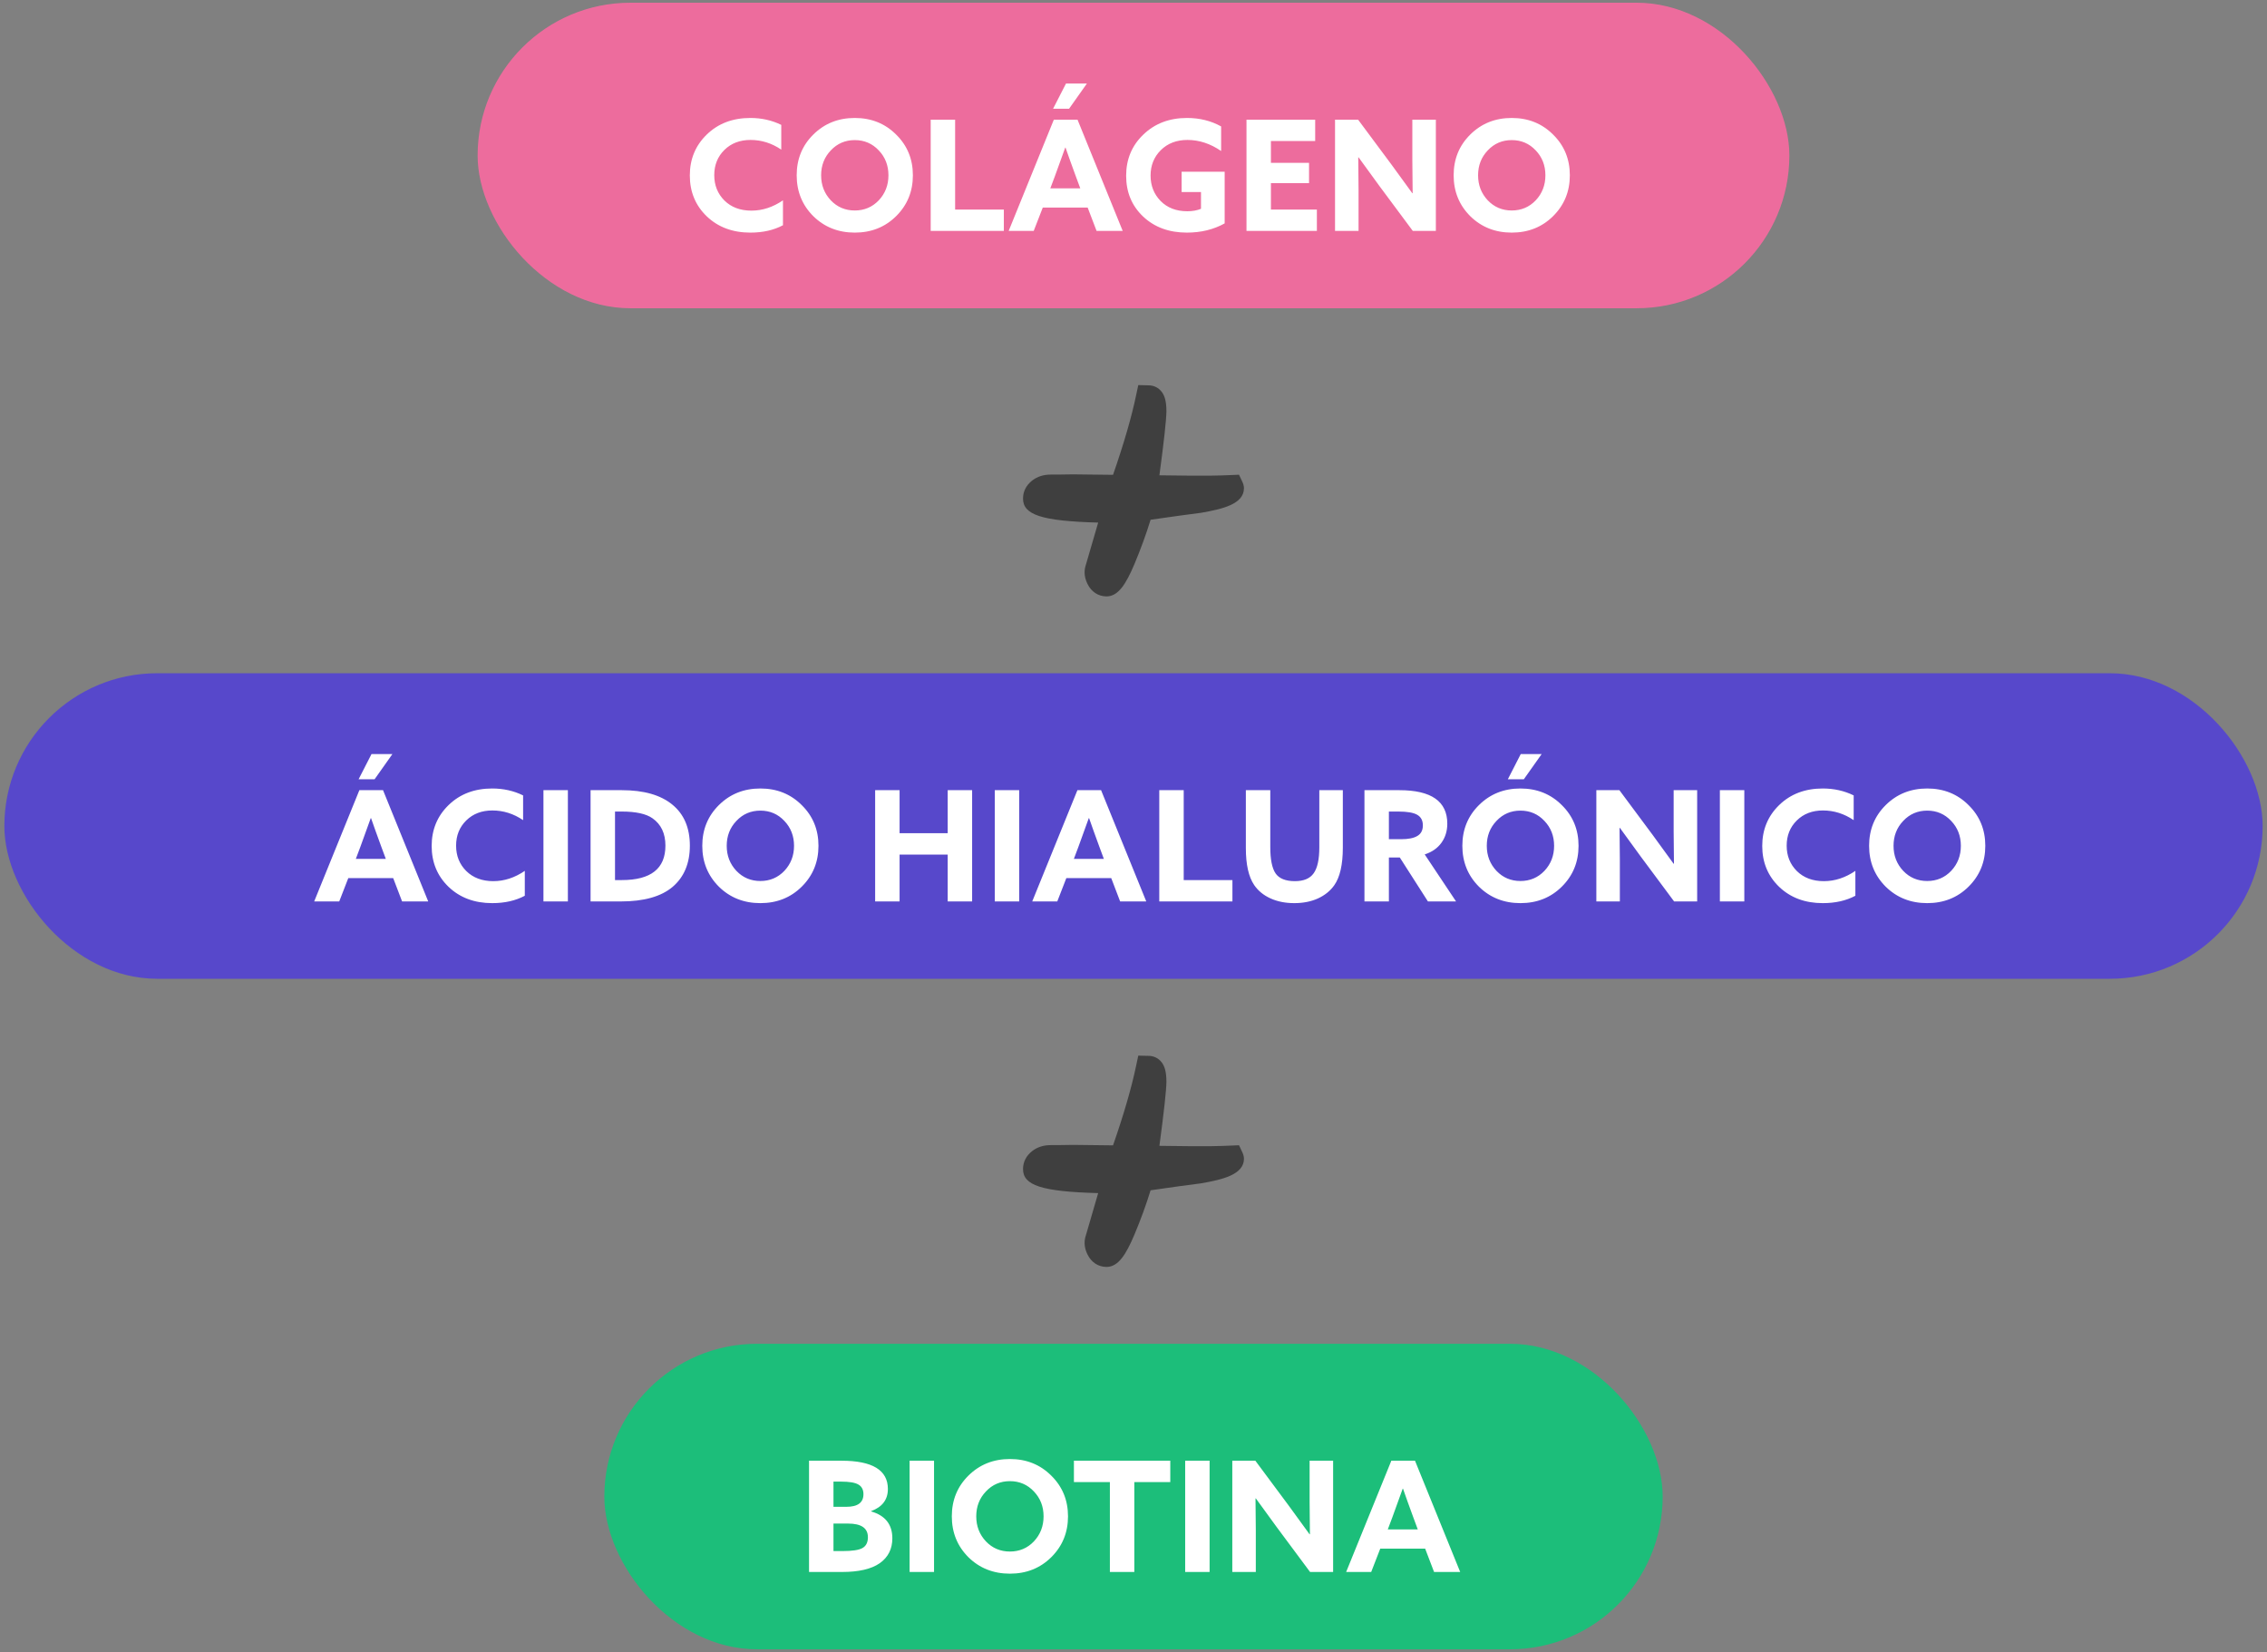 <svg width="236" height="172" viewBox="0 0 236 172" fill="none" xmlns="http://www.w3.org/2000/svg">
<rect x="0" y="0" width="236" height="172" fill="#808080" stroke="none"/>
<rect x="49.722" y="0.283" width="136.556" height="31.811" rx="15.906" fill="#ED6C9D"/>
<path d="M71.812 18.266C71.812 16.57 72.399 15.151 73.573 14.01C74.757 12.858 76.271 12.282 78.117 12.282C79.279 12.282 80.351 12.522 81.332 13.002V15.578C80.341 14.906 79.274 14.57 78.132 14.57C77.023 14.57 76.117 14.917 75.412 15.61C74.709 16.303 74.356 17.178 74.356 18.234C74.356 19.29 74.709 20.17 75.412 20.874C76.127 21.578 77.066 21.93 78.228 21.93C79.37 21.93 80.463 21.573 81.508 20.858V23.45C80.549 23.962 79.418 24.218 78.117 24.218C76.271 24.218 74.757 23.653 73.573 22.522C72.399 21.391 71.812 19.973 71.812 18.266ZM86.489 20.858C87.161 21.562 87.993 21.914 88.985 21.914C89.977 21.914 90.809 21.562 91.481 20.858C92.153 20.143 92.489 19.274 92.489 18.25C92.489 17.226 92.153 16.362 91.481 15.658C90.809 14.943 89.977 14.586 88.985 14.586C87.993 14.586 87.161 14.943 86.489 15.658C85.817 16.362 85.481 17.226 85.481 18.25C85.481 19.274 85.817 20.143 86.489 20.858ZM93.289 22.506C92.137 23.647 90.703 24.218 88.985 24.218C87.268 24.218 85.828 23.647 84.665 22.506C83.513 21.354 82.937 19.935 82.937 18.25C82.937 16.565 83.513 15.151 84.665 14.01C85.828 12.858 87.268 12.282 88.985 12.282C90.703 12.282 92.137 12.858 93.289 14.01C94.452 15.151 95.033 16.565 95.033 18.25C95.033 19.935 94.452 21.354 93.289 22.506ZM96.887 24.042V12.458H99.431V21.818H104.503V24.042H96.887ZM105.004 24.042L109.708 12.458H112.172L116.876 24.042H114.156L113.228 21.61H108.556L107.612 24.042H105.004ZM109.804 18.378L109.34 19.61H112.46L111.98 18.314C111.564 17.183 111.212 16.202 110.924 15.37H110.892C110.55 16.341 110.188 17.343 109.804 18.378ZM113.148 8.698L111.292 11.322H109.628L110.972 8.698H113.148ZM119.01 22.554C117.826 21.434 117.234 20.015 117.234 18.298C117.234 16.581 117.832 15.151 119.026 14.01C120.221 12.858 121.736 12.282 123.57 12.282C124.882 12.282 126.066 12.575 127.122 13.162V15.722C126.002 14.954 124.834 14.57 123.618 14.57C122.477 14.57 121.549 14.927 120.834 15.642C120.13 16.346 119.778 17.226 119.778 18.282C119.778 19.327 120.125 20.207 120.818 20.922C121.522 21.637 122.45 21.994 123.602 21.994C124.146 21.994 124.621 21.909 125.026 21.738V19.994H123.01V17.882H127.49V23.258C126.338 23.898 125.026 24.218 123.554 24.218C121.709 24.218 120.194 23.663 119.01 22.554ZM129.762 24.042V12.458H136.914V14.682H132.306V16.954H136.274V19.066H132.306V21.818H137.09V24.042H129.762ZM147.076 24.042L143.604 19.37C142.996 18.549 142.271 17.551 141.428 16.378L141.396 16.394C141.418 17.866 141.428 18.981 141.428 19.738V24.042H138.98V12.458H141.38L144.852 17.13C145.46 17.951 146.186 18.949 147.028 20.122L147.06 20.106C147.039 18.634 147.028 17.519 147.028 16.762V12.458H149.476V24.042H147.076ZM154.88 20.858C155.552 21.562 156.384 21.914 157.376 21.914C158.368 21.914 159.2 21.562 159.872 20.858C160.544 20.143 160.88 19.274 160.88 18.25C160.88 17.226 160.544 16.362 159.872 15.658C159.2 14.943 158.368 14.586 157.376 14.586C156.384 14.586 155.552 14.943 154.88 15.658C154.208 16.362 153.872 17.226 153.872 18.25C153.872 19.274 154.208 20.143 154.88 20.858ZM161.68 22.506C160.528 23.647 159.093 24.218 157.376 24.218C155.658 24.218 154.218 23.647 153.056 22.506C151.904 21.354 151.328 19.935 151.328 18.25C151.328 16.565 151.904 15.151 153.056 14.01C154.218 12.858 155.658 12.282 157.376 12.282C159.093 12.282 160.528 12.858 161.68 14.01C162.842 15.151 163.424 16.565 163.424 18.25C163.424 19.935 162.842 21.354 161.68 22.506Z" fill="white"/>
<g clip-path="url(#clip0_268_1443)">
<path d="M129.337 50.173L128.984 49.425L128.142 49.461C126.884 49.523 125.463 49.535 123.904 49.523L120.697 49.486C121.175 45.926 121.414 43.74 121.427 42.82C121.427 41.752 121.238 41.064 120.773 40.61C120.459 40.303 120.044 40.119 119.553 40.119L118.497 40.094L118.283 41.101C117.805 43.409 116.988 46.22 115.869 49.437L111.694 49.388C110.562 49.412 109.782 49.412 109.355 49.412C108.638 49.412 107.971 49.621 107.443 50.038C106.827 50.529 106.5 51.168 106.5 51.892C106.487 53.599 108.424 54.249 114.322 54.409L113.039 58.816C112.888 59.258 112.788 59.958 113.215 60.805C113.618 61.615 114.322 62.082 115.164 62.094H115.19C116.422 62.094 117.227 60.793 118.107 58.706C118.748 57.171 119.314 55.637 119.779 54.114C122.043 53.783 123.778 53.55 125.036 53.39C127.287 52.997 129.475 52.481 129.5 50.849C129.5 50.566 129.412 50.345 129.337 50.173Z" fill="#3F3F3F"/>
</g>
<rect x="0.454" y="70.094" width="235.093" height="31.811" rx="15.906" fill="#5748CB"/>
<path d="M32.707 93.853L37.411 82.269H39.875L44.579 93.853H41.859L40.931 91.421H36.259L35.315 93.853H32.707ZM37.507 88.189L37.043 89.421H40.163L39.683 88.125C39.267 86.994 38.915 86.013 38.627 85.181H38.595C38.253 86.152 37.891 87.154 37.507 88.189ZM40.851 78.509L38.995 81.133H37.331L38.675 78.509H40.851ZM44.937 88.077C44.937 86.381 45.524 84.962 46.697 83.821C47.881 82.669 49.396 82.093 51.241 82.093C52.404 82.093 53.476 82.333 54.457 82.813V85.389C53.465 84.717 52.399 84.381 51.257 84.381C50.148 84.381 49.241 84.728 48.537 85.421C47.833 86.114 47.481 86.989 47.481 88.045C47.481 89.101 47.833 89.981 48.537 90.685C49.252 91.389 50.191 91.741 51.353 91.741C52.495 91.741 53.588 91.384 54.633 90.669V93.261C53.673 93.773 52.543 94.029 51.241 94.029C49.396 94.029 47.881 93.464 46.697 92.333C45.524 91.202 44.937 89.784 44.937 88.077ZM56.574 93.853V82.269H59.118V93.853H56.574ZM61.48 93.853V82.269H64.728C67.022 82.269 68.776 82.77 69.992 83.773C71.208 84.765 71.816 86.189 71.816 88.045C71.816 89.88 71.219 91.309 70.024 92.333C68.83 93.346 67.027 93.853 64.616 93.853H61.48ZM64.024 91.629H64.728C67.758 91.629 69.272 90.434 69.272 88.045C69.272 86.776 68.824 85.826 67.928 85.197C67.267 84.728 66.195 84.493 64.712 84.493H64.024V91.629ZM76.661 90.669C77.333 91.373 78.165 91.725 79.157 91.725C80.149 91.725 80.981 91.373 81.653 90.669C82.325 89.954 82.661 89.085 82.661 88.061C82.661 87.037 82.325 86.173 81.653 85.469C80.981 84.754 80.149 84.397 79.157 84.397C78.165 84.397 77.333 84.754 76.661 85.469C75.989 86.173 75.653 87.037 75.653 88.061C75.653 89.085 75.989 89.954 76.661 90.669ZM83.461 92.317C82.309 93.458 80.874 94.029 79.157 94.029C77.439 94.029 75.999 93.458 74.837 92.317C73.685 91.165 73.109 89.746 73.109 88.061C73.109 86.376 73.685 84.962 74.837 83.821C75.999 82.669 77.439 82.093 79.157 82.093C80.874 82.093 82.309 82.669 83.461 83.821C84.624 84.962 85.205 86.376 85.205 88.061C85.205 89.746 84.624 91.165 83.461 92.317ZM91.105 93.853V82.269H93.649V86.749H98.657V82.269H101.201V93.853H98.657V88.973H93.649V93.853H91.105ZM103.558 93.853V82.269H106.102V93.853H103.558ZM107.457 93.853L112.161 82.269H114.625L119.329 93.853H116.609L115.681 91.421H111.009L110.065 93.853H107.457ZM112.257 88.189L111.793 89.421H114.913L114.433 88.125C114.017 86.994 113.665 86.013 113.377 85.181H113.345C113.003 86.152 112.641 87.154 112.257 88.189ZM120.683 93.853V82.269H123.227V91.629H128.299V93.853H120.683ZM130.56 92.141C129.984 91.288 129.696 90.008 129.696 88.301V82.269H132.24V88.205C132.24 89.474 132.422 90.381 132.784 90.925C133.158 91.469 133.83 91.741 134.8 91.741C135.718 91.741 136.368 91.469 136.752 90.925C137.147 90.381 137.344 89.48 137.344 88.221V82.269H139.792V88.237C139.792 90.018 139.494 91.33 138.896 92.173C138.48 92.76 137.91 93.218 137.184 93.549C136.47 93.869 135.654 94.029 134.736 94.029C133.808 94.029 132.982 93.864 132.256 93.533C131.531 93.202 130.966 92.738 130.56 92.141ZM142.043 93.853V82.269H145.675C149.003 82.269 150.667 83.432 150.667 85.757C150.667 86.514 150.464 87.176 150.059 87.741C149.653 88.306 149.072 88.712 148.315 88.957L151.579 93.853H148.651L145.723 89.277H144.587V93.853H142.043ZM144.587 87.373H145.867C146.613 87.373 147.173 87.261 147.547 87.037C147.931 86.813 148.123 86.445 148.123 85.933C148.123 85.421 147.925 85.053 147.531 84.829C147.147 84.605 146.491 84.493 145.563 84.493H144.587V87.373ZM155.786 90.669C156.458 91.373 157.29 91.725 158.282 91.725C159.274 91.725 160.106 91.373 160.778 90.669C161.45 89.954 161.786 89.085 161.786 88.061C161.786 87.037 161.45 86.173 160.778 85.469C160.106 84.754 159.274 84.397 158.282 84.397C157.29 84.397 156.458 84.754 155.786 85.469C155.114 86.173 154.778 87.037 154.778 88.061C154.778 89.085 155.114 89.954 155.786 90.669ZM162.586 92.317C161.434 93.458 159.999 94.029 158.282 94.029C156.565 94.029 155.125 93.458 153.962 92.317C152.81 91.165 152.234 89.746 152.234 88.061C152.234 86.376 152.81 84.962 153.962 83.821C155.125 82.669 156.565 82.093 158.282 82.093C159.999 82.093 161.434 82.669 162.586 83.821C163.749 84.962 164.33 86.376 164.33 88.061C164.33 89.746 163.749 91.165 162.586 92.317ZM160.49 78.509L158.634 81.133H156.97L158.314 78.509H160.49ZM174.279 93.853L170.807 89.181C170.199 88.36 169.474 87.362 168.631 86.189L168.599 86.205C168.621 87.677 168.631 88.792 168.631 89.549V93.853H166.183V82.269H168.583L172.055 86.941C172.663 87.762 173.389 88.76 174.231 89.933L174.263 89.917C174.242 88.445 174.231 87.33 174.231 86.573V82.269H176.679V93.853H174.279ZM179.043 93.853V82.269H181.587V93.853H179.043ZM183.453 88.077C183.453 86.381 184.04 84.962 185.213 83.821C186.397 82.669 187.912 82.093 189.757 82.093C190.92 82.093 191.992 82.333 192.973 82.813V85.389C191.981 84.717 190.914 84.381 189.773 84.381C188.664 84.381 187.757 84.728 187.053 85.421C186.349 86.114 185.997 86.989 185.997 88.045C185.997 89.101 186.349 89.981 187.053 90.685C187.768 91.389 188.706 91.741 189.869 91.741C191.01 91.741 192.104 91.384 193.149 90.669V93.261C192.189 93.773 191.058 94.029 189.757 94.029C187.912 94.029 186.397 93.464 185.213 92.333C184.04 91.202 183.453 89.784 183.453 88.077ZM198.13 90.669C198.802 91.373 199.634 91.725 200.626 91.725C201.618 91.725 202.45 91.373 203.122 90.669C203.794 89.954 204.13 89.085 204.13 88.061C204.13 87.037 203.794 86.173 203.122 85.469C202.45 84.754 201.618 84.397 200.626 84.397C199.634 84.397 198.802 84.754 198.13 85.469C197.458 86.173 197.122 87.037 197.122 88.061C197.122 89.085 197.458 89.954 198.13 90.669ZM204.93 92.317C203.778 93.458 202.343 94.029 200.626 94.029C198.908 94.029 197.468 93.458 196.306 92.317C195.154 91.165 194.578 89.746 194.578 88.061C194.578 86.376 195.154 84.962 196.306 83.821C197.468 82.669 198.908 82.093 200.626 82.093C202.343 82.093 203.778 82.669 204.93 83.821C206.092 84.962 206.674 86.376 206.674 88.061C206.674 89.746 206.092 91.165 204.93 92.317Z" fill="white"/>
<g clip-path="url(#clip1_268_1443)">
<path d="M129.337 119.985L128.984 119.236L128.142 119.273C126.884 119.334 125.463 119.347 123.904 119.334L120.697 119.298C121.175 115.737 121.414 113.552 121.427 112.631C121.427 111.563 121.238 110.876 120.773 110.421C120.459 110.114 120.044 109.93 119.553 109.93L118.497 109.906L118.283 110.912C117.805 113.22 116.988 116.032 115.869 119.248L111.694 119.199C110.562 119.224 109.782 119.224 109.355 119.224C108.638 119.224 107.971 119.433 107.443 119.85C106.827 120.341 106.5 120.979 106.5 121.704C106.487 123.41 108.424 124.061 114.322 124.22L113.039 128.628C112.888 129.07 112.788 129.77 113.215 130.617C113.618 131.427 114.322 131.893 115.164 131.906H115.19C116.422 131.906 117.227 130.604 118.107 128.517C118.748 126.983 119.314 125.448 119.779 123.926C122.043 123.594 123.778 123.361 125.036 123.202C127.287 122.809 129.475 122.293 129.5 120.66C129.5 120.378 129.412 120.157 129.337 119.985Z" fill="#3F3F3F"/>
</g>
<rect x="62.912" y="139.906" width="110.176" height="31.811" rx="15.906" fill="#1CBE7A"/>
<path d="M84.223 163.665V152.081H87.599C90.82 152.081 92.431 153.062 92.431 155.025C92.431 156.134 91.849 156.902 90.687 157.329V157.361C92.159 157.787 92.895 158.721 92.895 160.161C92.895 161.27 92.457 162.134 91.583 162.753C90.708 163.361 89.401 163.665 87.663 163.665H84.223ZM86.767 156.881H88.111C89.295 156.881 89.887 156.443 89.887 155.569C89.887 155.099 89.711 154.763 89.359 154.561C89.017 154.358 88.415 154.257 87.551 154.257H86.767V156.881ZM86.767 161.489H87.711C88.735 161.489 89.428 161.382 89.791 161.169C90.164 160.955 90.351 160.582 90.351 160.049C90.351 159.099 89.663 158.625 88.287 158.625H86.767V161.489ZM94.692 163.665V152.081H97.236V163.665H94.692ZM102.638 160.481C103.31 161.185 104.142 161.537 105.134 161.537C106.126 161.537 106.958 161.185 107.63 160.481C108.302 159.766 108.638 158.897 108.638 157.873C108.638 156.849 108.302 155.985 107.63 155.281C106.958 154.566 106.126 154.209 105.134 154.209C104.142 154.209 103.31 154.566 102.638 155.281C101.966 155.985 101.63 156.849 101.63 157.873C101.63 158.897 101.966 159.766 102.638 160.481ZM109.438 162.129C108.286 163.27 106.851 163.841 105.134 163.841C103.416 163.841 101.976 163.27 100.814 162.129C99.662 160.977 99.086 159.558 99.086 157.873C99.086 156.187 99.662 154.774 100.814 153.633C101.976 152.481 103.416 151.905 105.134 151.905C106.851 151.905 108.286 152.481 109.438 153.633C110.6 154.774 111.182 156.187 111.182 157.873C111.182 159.558 110.6 160.977 109.438 162.129ZM115.541 163.665V154.305H111.797V152.081H121.829V154.305H118.085V163.665H115.541ZM123.379 163.665V152.081H125.923V163.665H123.379ZM136.381 163.665L132.909 158.993C132.301 158.171 131.576 157.174 130.733 156.001L130.701 156.017C130.723 157.489 130.733 158.603 130.733 159.361V163.665H128.285V152.081H130.685L134.157 156.753C134.765 157.574 135.491 158.571 136.333 159.745L136.365 159.729C136.344 158.257 136.333 157.142 136.333 156.385V152.081H138.781V163.665H136.381ZM140.137 163.665L144.841 152.081H147.305L152.009 163.665H149.289L148.361 161.233H143.689L142.745 163.665H140.137ZM144.937 158.001L144.473 159.233H147.593L147.113 157.937C146.697 156.806 146.345 155.825 146.057 154.993H146.025C145.683 155.963 145.321 156.966 144.937 158.001Z" fill="white"/>
<defs>
<clipPath id="clip0_268_1443">
<rect width="23" height="22" fill="white" transform="translate(106.5 40.094)"/>
</clipPath>
<clipPath id="clip1_268_1443">
<rect width="23" height="22" fill="white" transform="translate(106.5 109.906)"/>
</clipPath>
</defs>
</svg>
